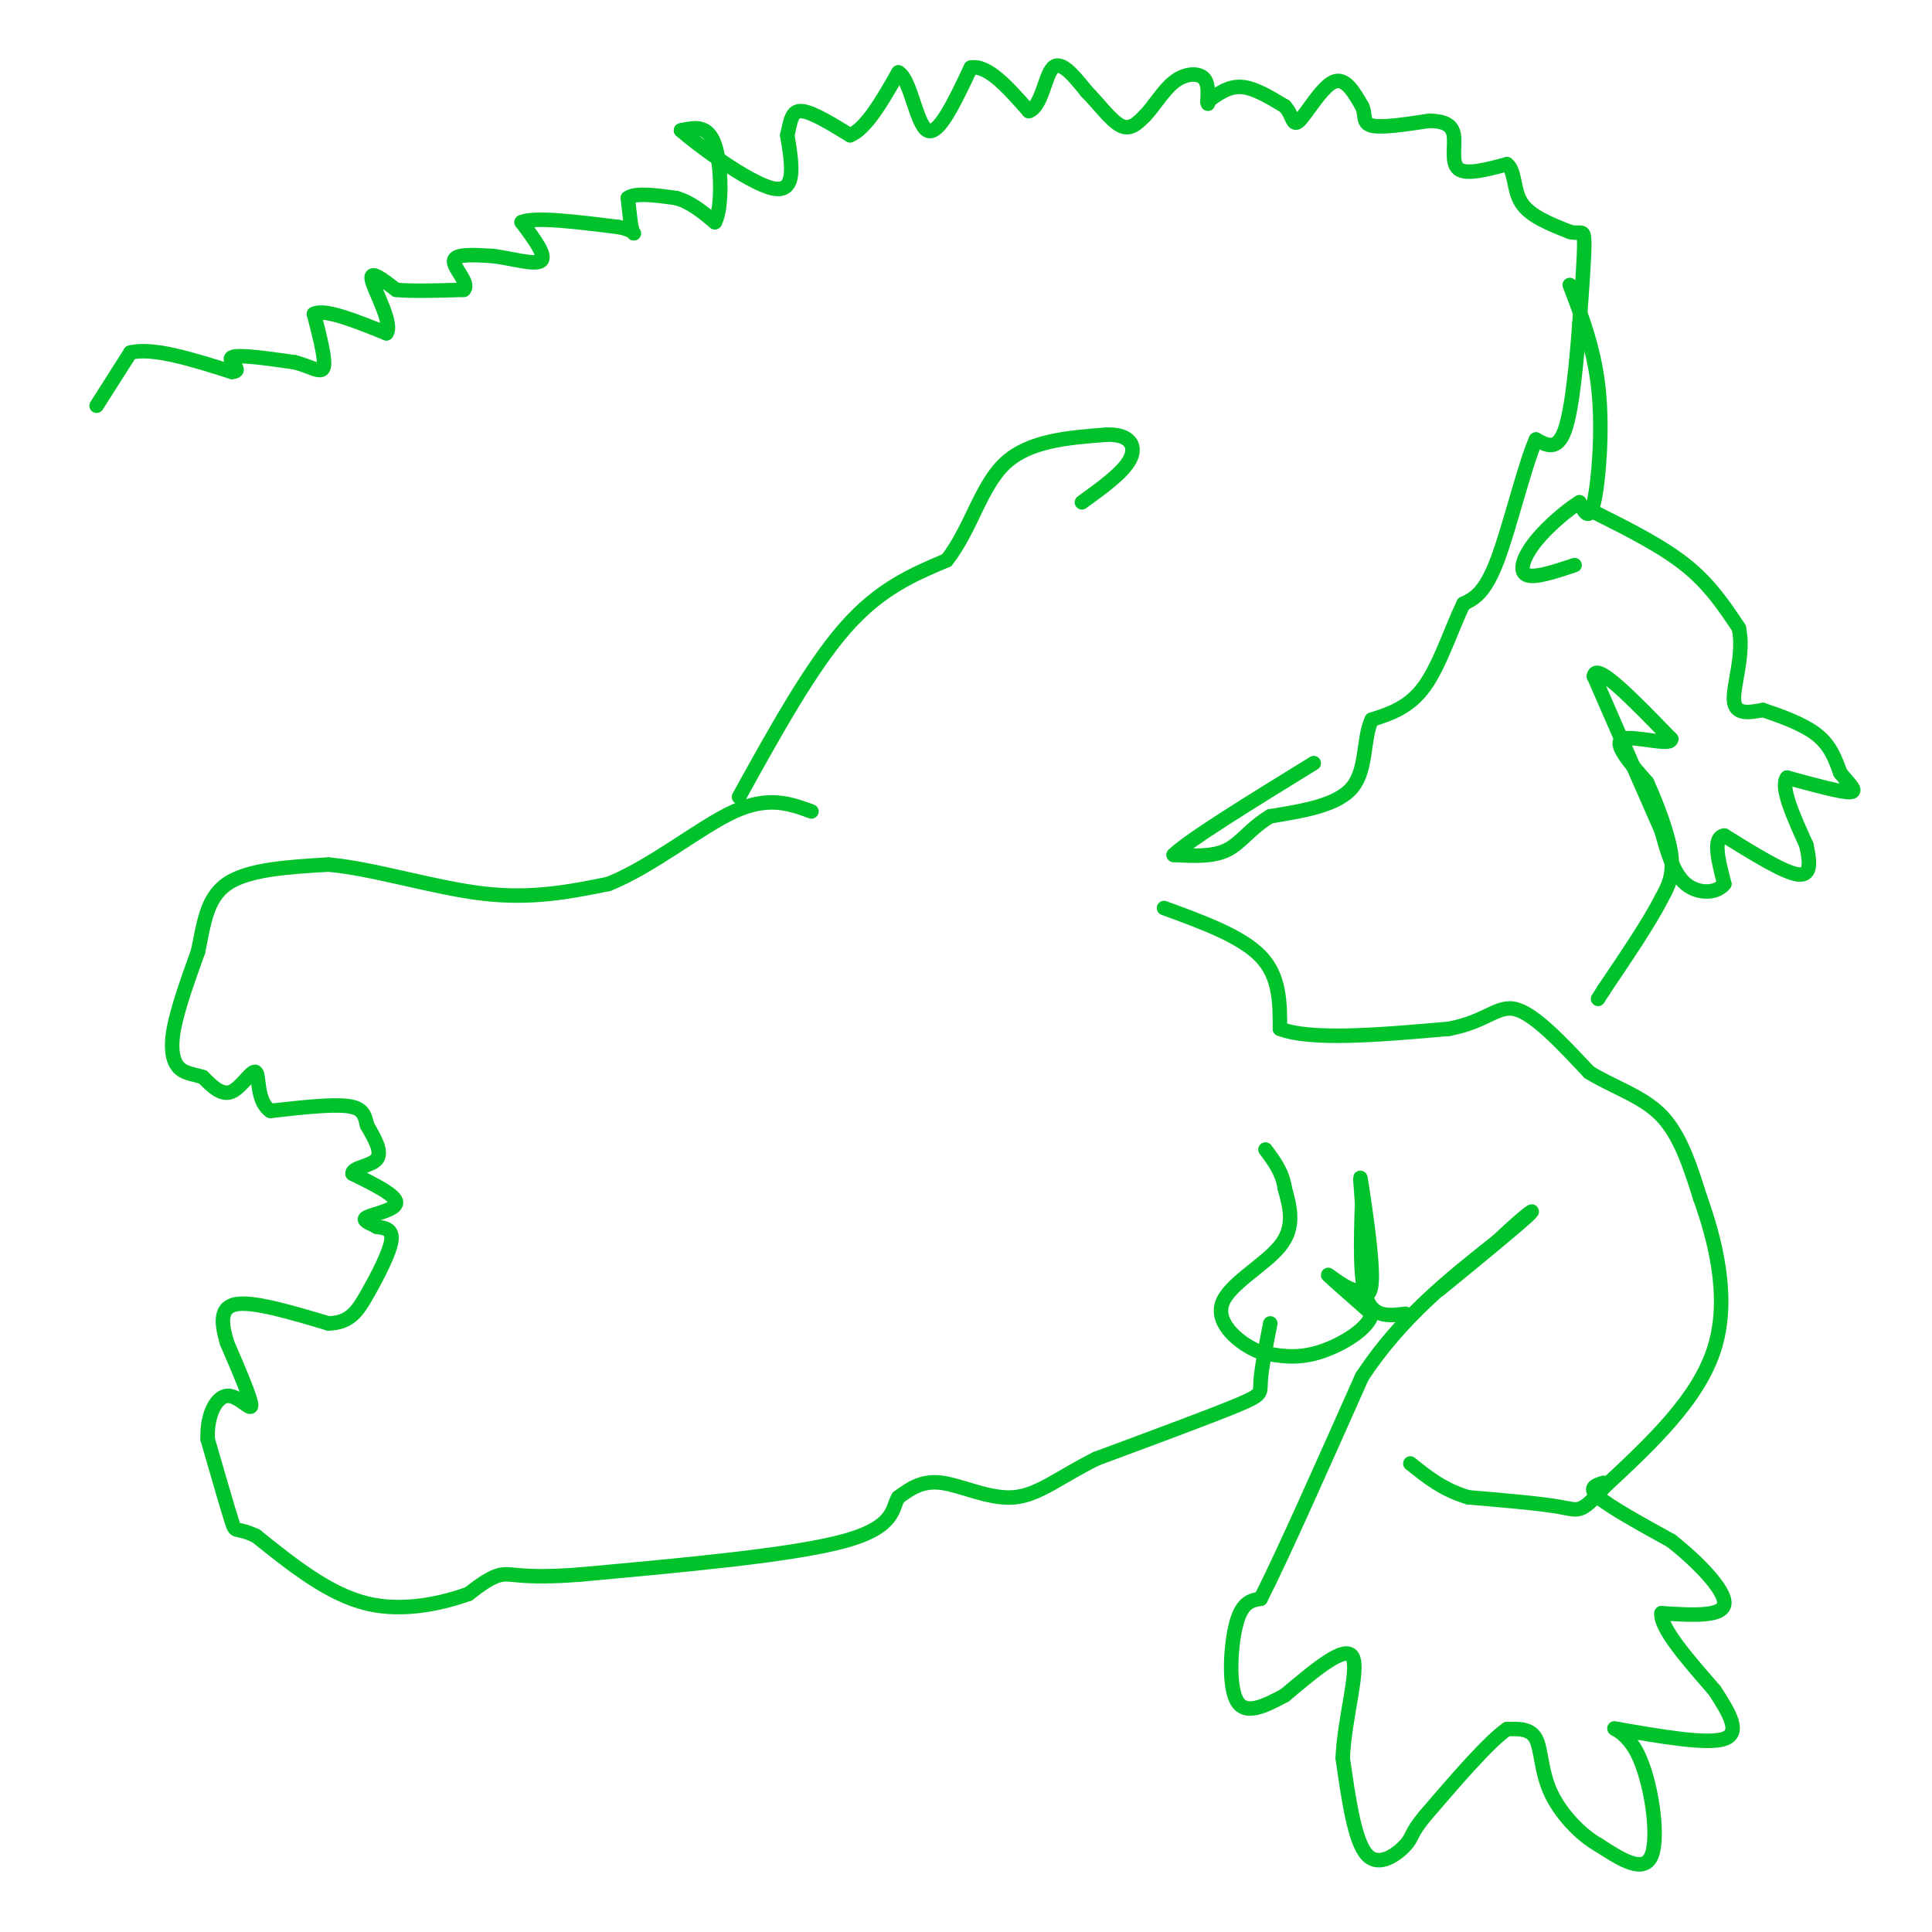 <svg viewBox='0 0 400 400' version='1.1' xmlns='http://www.w3.org/2000/svg' xmlns:xlink='http://www.w3.org/1999/xlink'><g fill='none' stroke='#00C32C' stroke-width='3' stroke-linecap='round' stroke-linejoin='round'><path d='M20,84c0.000,0.000 7.000,-11.000 7,-11'/><path d='M27,73c4.667,-1.167 12.833,1.417 21,4'/><path d='M48,77c2.689,-0.089 -1.089,-2.311 0,-3c1.089,-0.689 7.044,0.156 13,1'/><path d='M61,75c3.444,0.867 5.556,2.533 6,1c0.444,-1.533 -0.778,-6.267 -2,-11'/><path d='M65,65c2.167,-1.167 8.583,1.417 15,4'/><path d='M80,69c1.444,-1.911 -2.444,-8.689 -3,-11c-0.556,-2.311 2.222,-0.156 5,2'/><path d='M82,60c3.167,0.333 8.583,0.167 14,0'/><path d='M96,60c1.378,-1.289 -2.178,-4.511 -2,-6c0.178,-1.489 4.089,-1.244 8,-1'/><path d='M102,53c3.644,0.422 8.756,1.978 10,1c1.244,-0.978 -1.378,-4.489 -4,-8'/><path d='M108,46c2.667,-1.167 11.333,-0.083 20,1'/><path d='M128,47c3.822,0.689 3.378,1.911 3,1c-0.378,-0.911 -0.689,-3.956 -1,-7'/><path d='M130,41c1.500,-1.167 5.750,-0.583 10,0'/><path d='M140,41c3.000,0.833 5.500,2.917 8,5'/><path d='M148,46c1.556,-2.644 1.444,-11.756 0,-16c-1.444,-4.244 -4.222,-3.622 -7,-3'/><path d='M141,27c3.000,2.689 14.000,10.911 19,12c5.000,1.089 4.000,-4.956 3,-11'/><path d='M163,28c0.689,-3.044 0.911,-5.156 3,-5c2.089,0.156 6.044,2.578 10,5'/><path d='M176,28c3.333,-1.333 6.667,-7.167 10,-13'/><path d='M186,15c2.489,1.222 3.711,10.778 6,12c2.289,1.222 5.644,-5.889 9,-13'/><path d='M201,14c3.500,-0.667 7.750,4.167 12,9'/><path d='M213,23c2.667,-0.822 3.333,-7.378 5,-9c1.667,-1.622 4.333,1.689 7,5'/><path d='M225,19c2.422,2.422 4.978,5.978 7,7c2.022,1.022 3.511,-0.489 5,-2'/><path d='M237,24c1.786,-1.774 3.750,-5.208 6,-7c2.250,-1.792 4.786,-1.940 6,-1c1.214,0.940 1.107,2.970 1,5'/><path d='M250,21c0.167,0.833 0.083,0.417 0,0'/><path d='M250,21c2.167,-1.583 4.333,-3.167 7,-3c2.667,0.167 5.833,2.083 9,4'/><path d='M266,22c1.726,1.833 1.542,4.417 3,3c1.458,-1.417 4.560,-6.833 7,-8c2.440,-1.167 4.220,1.917 6,5'/><path d='M282,22c0.844,1.711 -0.044,3.489 2,4c2.044,0.511 7.022,-0.244 12,-1'/><path d='M296,25c3.048,0.095 4.667,0.833 5,3c0.333,2.167 -0.619,5.762 1,7c1.619,1.238 5.810,0.119 10,-1'/><path d='M312,34c1.778,1.356 1.222,5.244 3,8c1.778,2.756 5.889,4.378 10,6'/><path d='M325,48c2.267,0.622 2.933,-0.822 3,2c0.067,2.822 -0.467,9.911 -1,17'/><path d='M327,67c-0.556,7.444 -1.444,17.556 -3,22c-1.556,4.444 -3.778,3.222 -6,2'/><path d='M318,91c-2.400,5.467 -5.400,18.133 -8,25c-2.600,6.867 -4.800,7.933 -7,9'/><path d='M303,125c-2.378,4.867 -4.822,12.533 -8,17c-3.178,4.467 -7.089,5.733 -11,7'/><path d='M284,149c-1.844,3.933 -0.956,10.267 -4,14c-3.044,3.733 -10.022,4.867 -17,6'/><path d='M263,169c-4.156,2.444 -6.044,5.556 -9,7c-2.956,1.444 -6.978,1.222 -11,1'/><path d='M243,177c3.000,-3.000 16.000,-11.000 29,-19'/><path d='M325,59c2.578,6.733 5.156,13.467 6,22c0.844,8.533 -0.044,18.867 -1,23c-0.956,4.133 -1.978,2.067 -3,0'/><path d='M327,104c-2.262,1.369 -6.417,4.792 -9,8c-2.583,3.208 -3.595,6.202 -2,7c1.595,0.798 5.798,-0.601 10,-2'/><path d='M330,106c7.000,3.500 14.000,7.000 19,11c5.000,4.000 8.000,8.500 11,13'/><path d='M360,130c1.222,5.267 -1.222,11.933 -1,15c0.222,3.067 3.111,2.533 6,2'/><path d='M365,147c3.156,1.067 8.044,2.733 11,5c2.956,2.267 3.978,5.133 5,8'/><path d='M381,160c1.800,2.267 3.800,3.933 2,4c-1.800,0.067 -7.400,-1.467 -13,-3'/><path d='M370,161c-1.500,1.833 1.250,7.917 4,14'/><path d='M374,175c0.844,3.867 0.956,6.533 -2,6c-2.956,-0.533 -8.978,-4.267 -15,-8'/><path d='M357,173c-2.500,0.333 -1.250,5.167 0,10'/><path d='M357,183c-1.556,2.044 -5.444,2.156 -8,0c-2.556,-2.156 -3.778,-6.578 -5,-11'/><path d='M344,172c-3.167,-7.167 -8.583,-19.583 -14,-32'/><path d='M330,140c0.333,-3.167 8.167,4.917 16,13'/><path d='M346,153c0.044,1.622 -7.844,-0.822 -10,0c-2.156,0.822 1.422,4.911 5,9'/><path d='M341,162c1.978,4.333 4.422,10.667 5,15c0.578,4.333 -0.711,6.667 -2,9'/><path d='M344,186c-2.333,4.667 -7.167,11.833 -12,19'/><path d='M332,205c-2.000,3.167 -1.000,1.583 0,0'/><path d='M241,188c8.000,2.917 16.000,5.833 20,10c4.000,4.167 4.000,9.583 4,15'/><path d='M265,213c6.500,2.500 20.750,1.250 35,0'/><path d='M300,213c7.889,-1.467 10.111,-5.133 14,-4c3.889,1.133 9.444,7.067 15,13'/><path d='M329,222c5.311,3.267 11.089,4.933 15,9c3.911,4.067 5.956,10.533 8,17'/><path d='M352,248c2.933,8.244 6.267,20.356 3,31c-3.267,10.644 -13.133,19.822 -23,29'/><path d='M332,308c-4.733,5.489 -5.067,4.711 -9,4c-3.933,-0.711 -11.467,-1.356 -19,-2'/><path d='M304,310c-5.167,-1.500 -8.583,-4.250 -12,-7'/><path d='M332,307c-1.667,0.500 -3.333,1.000 -1,3c2.333,2.000 8.667,5.500 15,9'/><path d='M346,319c5.356,4.200 11.244,10.200 11,13c-0.244,2.800 -6.622,2.400 -13,2'/><path d='M344,334c-0.333,3.000 5.333,9.500 11,16'/><path d='M355,350c3.133,4.800 5.467,8.800 2,10c-3.467,1.200 -12.733,-0.400 -22,-2'/><path d='M335,358c-2.810,-0.452 1.167,-0.583 4,5c2.833,5.583 4.524,16.881 3,21c-1.524,4.119 -6.262,1.060 -11,-2'/><path d='M331,382c-3.857,-2.167 -8.000,-6.583 -10,-11c-2.000,-4.417 -1.857,-8.833 -3,-11c-1.143,-2.167 -3.571,-2.083 -6,-2'/><path d='M312,358c-3.833,2.667 -10.417,10.333 -17,18'/><path d='M295,376c-3.119,3.786 -2.417,4.250 -4,6c-1.583,1.750 -5.452,4.786 -8,2c-2.548,-2.786 -3.774,-11.393 -5,-20'/><path d='M278,364c0.289,-8.133 3.511,-18.467 2,-21c-1.511,-2.533 -7.756,2.733 -14,8'/><path d='M266,351c-4.369,2.357 -8.292,4.250 -10,1c-1.708,-3.250 -1.202,-11.643 0,-16c1.202,-4.357 3.101,-4.679 5,-5'/><path d='M261,331c4.333,-8.500 12.667,-27.250 21,-46'/><path d='M282,285c8.167,-12.333 18.083,-20.167 28,-28'/><path d='M310,257c6.489,-6.133 8.711,-7.467 6,-5c-2.711,2.467 -10.356,8.733 -18,15'/><path d='M291,272c-3.250,0.417 -6.500,0.833 -8,-3c-1.500,-3.833 -1.250,-11.917 -1,-20'/><path d='M282,249c-0.321,-4.881 -0.625,-7.083 0,-3c0.625,4.083 2.179,14.452 2,19c-0.179,4.548 -2.089,3.274 -4,2'/><path d='M280,267c-2.133,-0.711 -5.467,-3.489 -5,-3c0.467,0.489 4.733,4.244 9,8'/><path d='M284,272c-0.511,3.022 -6.289,6.578 -11,8c-4.711,1.422 -8.356,0.711 -12,0'/><path d='M261,280c-4.369,-1.690 -9.292,-5.917 -8,-10c1.292,-4.083 8.798,-8.024 12,-12c3.202,-3.976 2.101,-7.988 1,-12'/><path d='M266,246c-0.500,-3.333 -2.250,-5.667 -4,-8'/><path d='M263,274c-0.933,4.756 -1.867,9.511 -2,12c-0.133,2.489 0.533,2.711 -5,5c-5.533,2.289 -17.267,6.644 -29,11'/><path d='M227,302c-7.548,3.726 -11.917,7.542 -17,8c-5.083,0.458 -10.881,-2.440 -15,-3c-4.119,-0.560 -6.560,1.220 -9,3'/><path d='M186,310c-1.400,2.156 -0.400,6.044 -11,9c-10.600,2.956 -32.800,4.978 -55,7'/><path d='M120,326c-11.800,0.911 -13.800,-0.311 -16,0c-2.200,0.311 -4.600,2.156 -7,4'/><path d='M97,330c-4.733,1.689 -13.067,3.911 -21,2c-7.933,-1.911 -15.467,-7.956 -23,-14'/><path d='M53,318c-4.467,-2.089 -4.133,-0.311 -5,-3c-0.867,-2.689 -2.933,-9.844 -5,-17'/><path d='M43,298c-0.226,-4.940 1.708,-8.792 4,-9c2.292,-0.208 4.940,3.226 5,2c0.060,-1.226 -2.470,-7.113 -5,-13'/><path d='M47,278c-1.178,-3.978 -1.622,-7.422 2,-8c3.622,-0.578 11.311,1.711 19,4'/><path d='M68,274c4.417,-0.119 5.958,-2.417 8,-6c2.042,-3.583 4.583,-8.452 5,-11c0.417,-2.548 -1.292,-2.774 -3,-3'/><path d='M78,254c-1.381,-0.810 -3.333,-1.333 -2,-2c1.333,-0.667 5.952,-1.476 6,-3c0.048,-1.524 -4.476,-3.762 -9,-6'/><path d='M73,243c-0.200,-1.289 3.800,-1.511 5,-3c1.200,-1.489 -0.400,-4.244 -2,-7'/><path d='M76,233c-0.489,-2.022 -0.711,-3.578 -4,-4c-3.289,-0.422 -9.644,0.289 -16,1'/><path d='M56,230c-2.929,-1.929 -2.250,-7.250 -3,-8c-0.750,-0.750 -2.929,3.071 -5,4c-2.071,0.929 -4.036,-1.036 -6,-3'/><path d='M42,223c-1.940,-0.631 -3.792,-0.708 -5,-2c-1.208,-1.292 -1.774,-3.798 -1,-8c0.774,-4.202 2.887,-10.101 5,-16'/><path d='M41,197c1.178,-5.422 1.622,-10.978 6,-14c4.378,-3.022 12.689,-3.511 21,-4'/><path d='M68,179c9.222,0.800 21.778,4.800 32,6c10.222,1.200 18.111,-0.400 26,-2'/><path d='M126,183c9.111,-3.644 18.889,-11.756 26,-15c7.111,-3.244 11.556,-1.622 16,0'/><path d='M153,165c7.417,-13.417 14.833,-26.833 22,-35c7.167,-8.167 14.083,-11.083 21,-14'/><path d='M196,116c5.000,-6.356 7.000,-15.244 12,-20c5.000,-4.756 13.000,-5.378 21,-6'/><path d='M229,90c4.822,-0.222 6.378,2.222 5,5c-1.378,2.778 -5.689,5.889 -10,9'/></g>
</svg>